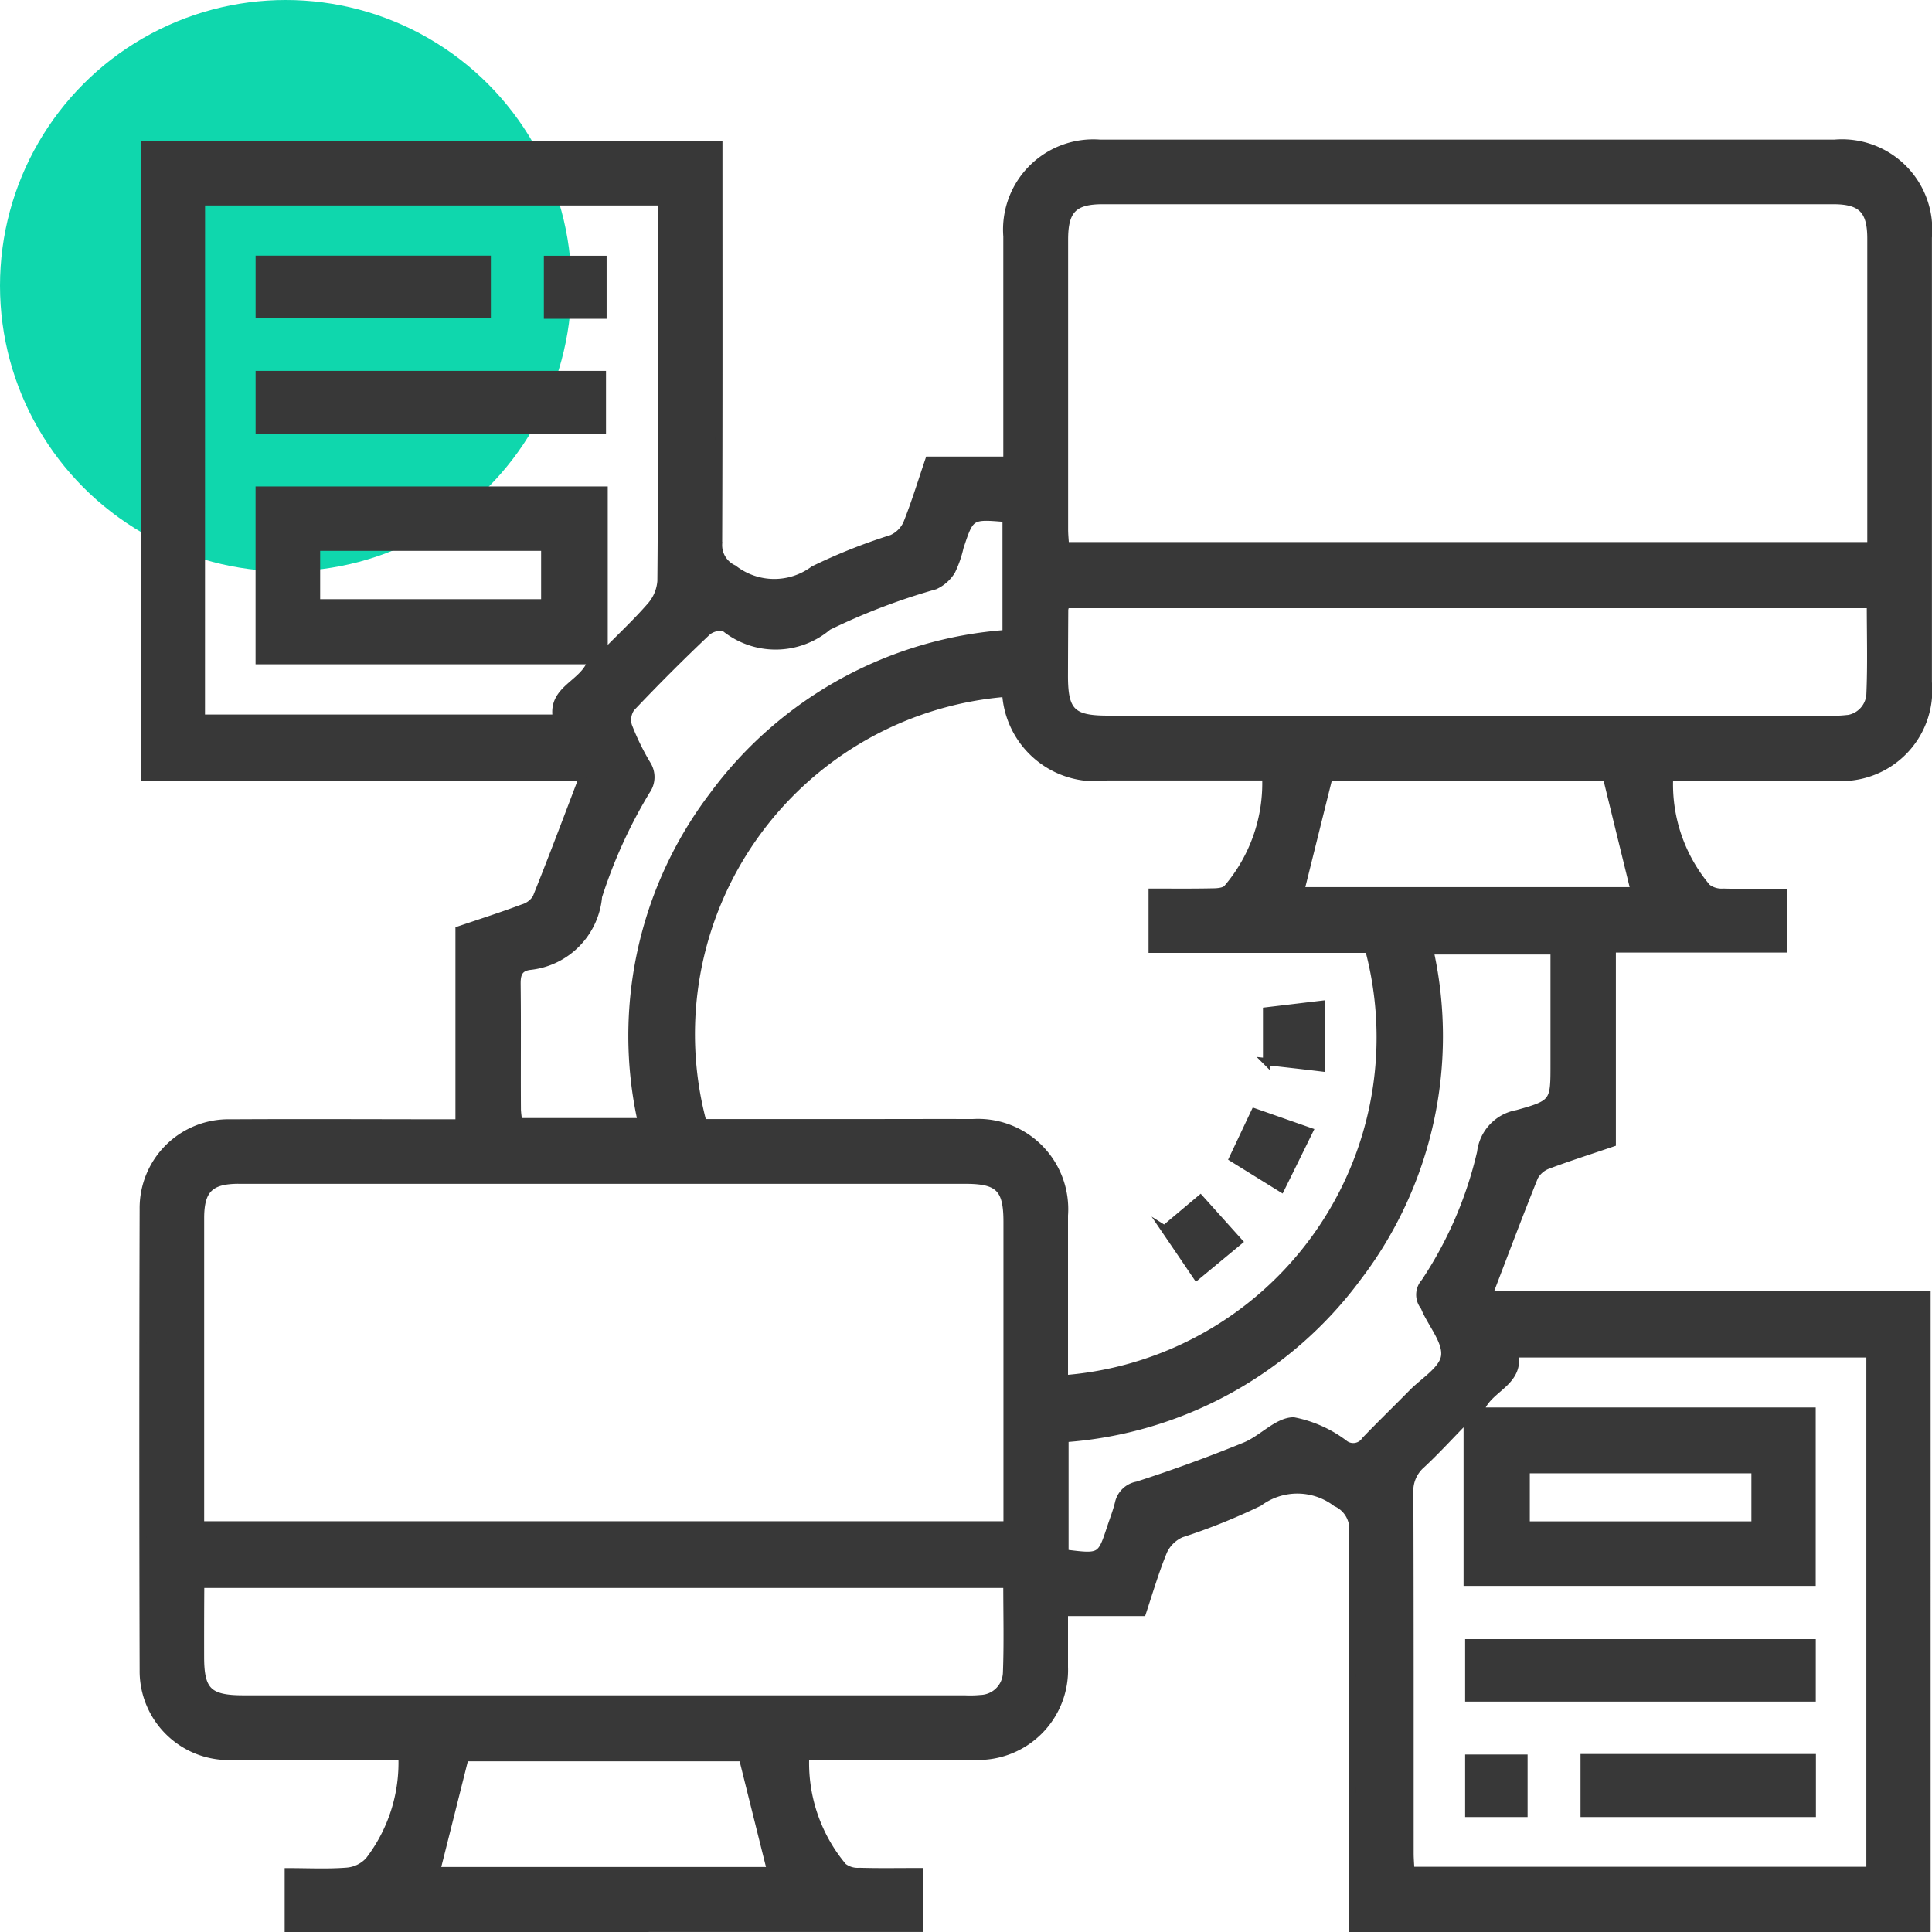 <svg xmlns="http://www.w3.org/2000/svg" width="54.099" height="54.1" viewBox="0 0 54.099 54.1">
  <g id="_06" data-name="06" transform="translate(-1233 -3236)">
    <circle id="Ellipse_1304" data-name="Ellipse 1304" cx="8" cy="8" r="8" transform="translate(1233 3236)" fill="#0fd7ad"/>
    <path id="Union_715" data-name="Union 715" d="M8334.073-16841v-1.59c.55,0,1.1.029,1.646-.014a.932.932,0,0,0,.611-.3,4.491,4.491,0,0,0,.927-2.912h-.568c-1.411,0-2.823.01-4.233,0a2.393,2.393,0,0,1-2.444-2.418q-.018-6.454,0-12.908a2.387,2.387,0,0,1,2.443-2.416c2.116-.012,4.231,0,6.4,0v-5.406c.625-.211,1.213-.4,1.792-.617a.642.642,0,0,0,.367-.279c.447-1.113.87-2.236,1.3-3.369h-12.271v-17.729h16.089v.551c0,3.547.006,7.092-.008,10.639a.72.72,0,0,0,.421.688,1.847,1.847,0,0,0,2.239.027,15.814,15.814,0,0,1,2.188-.871.838.838,0,0,0,.42-.416c.229-.572.41-1.166.616-1.775h2.188v-.566q0-2.848,0-5.7a2.427,2.427,0,0,1,2.611-2.609q10.28,0,20.561,0a2.428,2.428,0,0,1,2.631,2.641q0,6.226,0,12.455a2.442,2.442,0,0,1-2.672,2.654l-4.434.006a.7.7,0,0,0-.141.045,4.463,4.463,0,0,0,1.054,3.037.661.661,0,0,0,.449.133c.55.016,1.1.006,1.682.006v1.586h-4.788v5.438c-.626.213-1.216.4-1.794.617a.707.707,0,0,0-.383.326c-.437,1.086-.848,2.182-1.276,3.3h12.267V-16841h-16.091v-.564c0-3.529-.009-7.059.011-10.588a.792.792,0,0,0-.471-.762,1.793,1.793,0,0,0-2.148-.012,17.14,17.14,0,0,1-2.187.879.985.985,0,0,0-.487.473c-.229.555-.4,1.135-.595,1.727h-2.187c0,.531,0,1.027,0,1.527a2.417,2.417,0,0,1-2.518,2.5c-1.56.008-3.119,0-4.728,0a4.507,4.507,0,0,0,1.053,3.088.657.657,0,0,0,.447.133c.551.016,1.1.006,1.684.006v1.59Zm4.157-1.621h9.349c-.26-1.039-.517-2.07-.788-3.16h-7.767C8338.748-16844.678,8338.486-16843.639,8338.23-16842.621Zm27.576-11.361a.971.971,0,0,0-.327.791c.011,3.361.007,6.723.008,10.084,0,.162.015.324.022.48h12.854v-14.461h-9.938c.146.836-.779.967-.97,1.6h9.29v4.795h-9.661v-4.586C8366.6-16854.783,8366.219-16854.365,8365.807-16853.982Zm-34.188,5.379c0,.951.228,1.174,1.2,1.174h20.194a3.166,3.166,0,0,0,.452-.01.746.746,0,0,0,.721-.717c.032-.818.01-1.637.01-2.479h-22.572C8331.618-16849.939,8331.617-16849.271,8331.618-16848.6Zm32.406-10.627a11.2,11.2,0,0,1-8.2,4.514v3.205c1,.125,1,.125,1.28-.725.074-.223.16-.443.216-.67a.654.654,0,0,1,.526-.508q1.528-.492,3.018-1.1c.478-.193.906-.7,1.362-.7a3.437,3.437,0,0,1,1.443.652.4.4,0,0,0,.56-.111c.431-.449.878-.881,1.313-1.324.328-.334.858-.648.911-1.025.057-.4-.343-.869-.542-1.309a.559.559,0,0,0-.043-.092.526.526,0,0,1,.027-.678,11.061,11.061,0,0,0,1.567-3.633,1.247,1.247,0,0,1,1.021-1.084c1.046-.289,1.035-.328,1.035-1.4v-3.154h-3.471A11.126,11.126,0,0,1,8364.024-16859.23Zm4.715,6.93h6.405v-1.545h-6.405Zm-36.051-9.652c-.8,0-1.065.266-1.069,1.047,0,.52,0,1.041,0,1.563v7.039H8354.2v-8.49c0-.924-.235-1.158-1.16-1.158h-20.349Zm20.544-1.613a2.427,2.427,0,0,1,2.576,2.6c0,.924,0,1.848,0,2.771v1.8a9.589,9.589,0,0,0,8.518-12.025h-6.063v-1.6c.588,0,1.141.006,1.693-.006.14,0,.335-.016.408-.105a4.525,4.525,0,0,0,1.08-3.115h-4.438a2.514,2.514,0,0,1-2.843-2.342,9.578,9.578,0,0,0-8.475,12.023h.54l4.119,0Q8351.792-16863.568,8353.232-16863.566Zm-7.417-13.744q-1.1,1.04-2.138,2.137a.582.582,0,0,0-.076.5,6.958,6.958,0,0,0,.53,1.084.663.663,0,0,1-.023.73,13.87,13.87,0,0,0-1.346,2.961,2.154,2.154,0,0,1-1.927,1.957c-.3.041-.356.217-.354.492.014,1.176,0,2.354.008,3.529a2.566,2.566,0,0,0,.041.326h3.429a11.127,11.127,0,0,1,2-9.129,11.212,11.212,0,0,1,8.214-4.539v-3.221c-.994-.084-.994-.084-1.289.807a3.034,3.034,0,0,1-.23.662,1.069,1.069,0,0,1-.471.418,17.981,17.981,0,0,0-2.992,1.143,2.268,2.268,0,0,1-2.884.047.212.212,0,0,0-.127-.031A.612.612,0,0,0,8345.815-16877.311Zm16.61,7.25h9.337c-.26-1.061-.516-2.105-.774-3.164h-7.776C8362.941-16872.135,8362.682-16871.09,8362.426-16870.061Zm15.238-4.812a.73.73,0,0,0,.7-.68c.037-.832.012-1.666.012-2.518h-22.518a.61.61,0,0,0-.042.133q-.006.932-.008,1.863c0,.994.217,1.211,1.208,1.211h20.194A3.166,3.166,0,0,0,8377.664-16874.873Zm-46.021-.021h9.94c-.15-.832.782-.957.976-1.607h-9.3v-4.779h9.662v4.578c.493-.5.92-.9,1.3-1.338a1.182,1.182,0,0,0,.289-.689c.021-2.117.013-4.234.013-6.352v-4.268h-12.878Zm3.225-3.23h6.387v-1.553h-6.387Zm22.017-11.26c-.815,0-1.073.262-1.073,1.092q0,4.058,0,8.113c0,.146.016.293.025.455h22.553v-.434q0-4.081,0-8.164c0-.793-.267-1.062-1.054-1.062l-10.225,0Zm13.475,45.162v-1.566h6.392v1.566Zm-3.231,0v-1.551h1.549v1.551Zm0-3.232v-1.551h9.619v1.551Zm-8.52-13.137,1.006-.846,1.078,1.2-1.183.98C8359.191-16859.725,8358.905-16860.146,8358.6-16860.594Zm1.911-1.975c.209-.441.405-.859.614-1.3.5.174.982.346,1.534.537-.292.594-.533,1.086-.79,1.605Zm.948-2.705v-1.426c.5-.059.99-.119,1.544-.184v1.783C8362.464-16865.162,8361.972-16865.217,8361.463-16865.273Zm-28.208-17.691v-1.555h9.612v1.555Zm8.072-3.213v-1.566h1.557v1.566Zm-8.072-.016v-1.553h6.388v1.553Z" transform="translate(-7093.002 20131)" fill="#383838" stroke="#383838" stroke-miterlimit="10" stroke-width="0.2"/>
  </g>
</svg>
